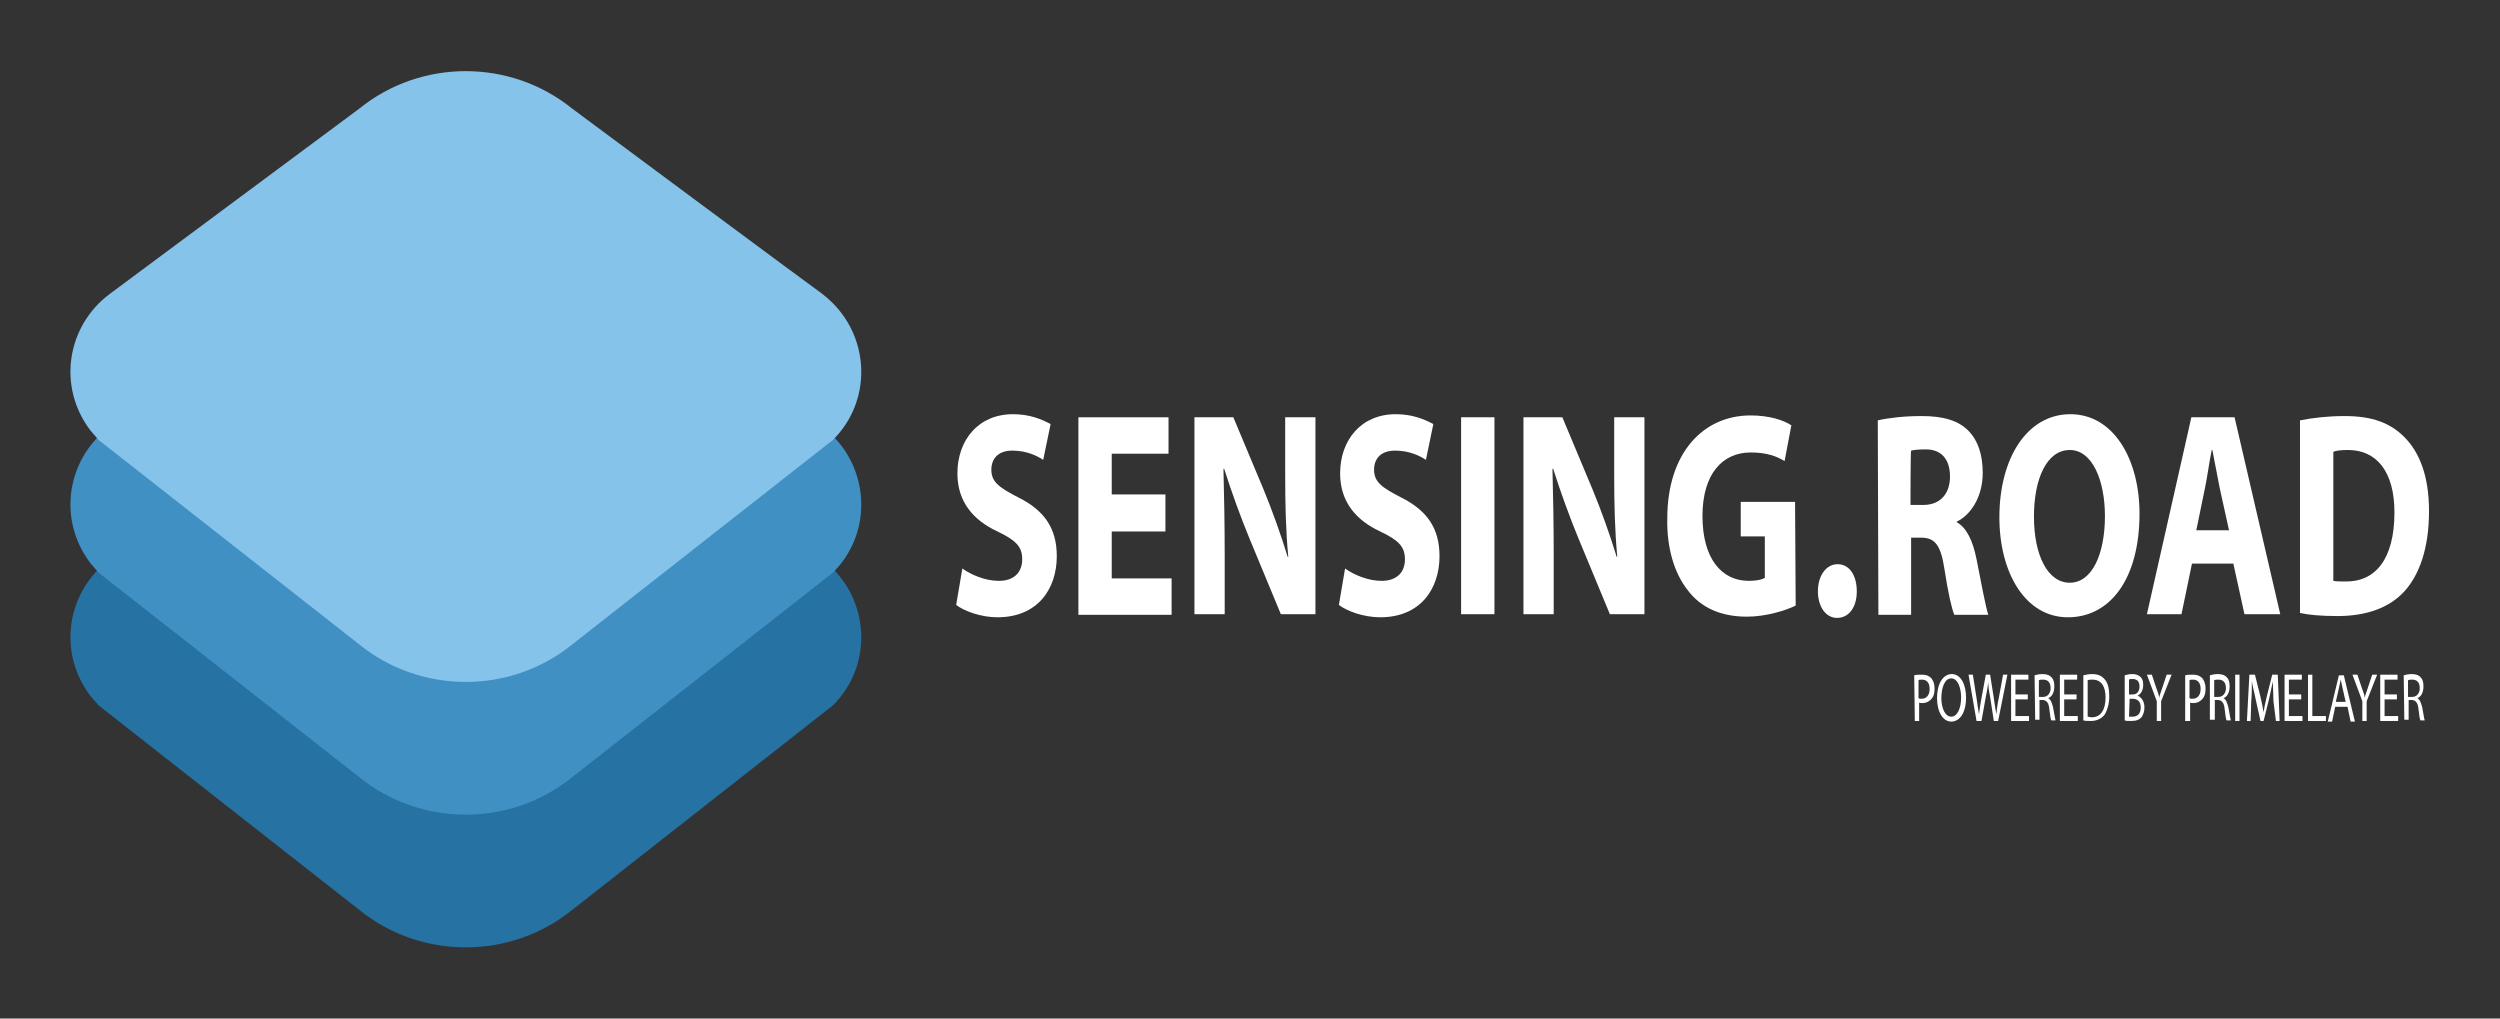<?xml version="1.0" encoding="utf-8"?>
<!-- Generator: Adobe Illustrator 27.0.0, SVG Export Plug-In . SVG Version: 6.00 Build 0)  -->
<svg version="1.1" id="Layer_1" xmlns="http://www.w3.org/2000/svg" xmlns:xlink="http://www.w3.org/1999/xlink" x="0px" y="0px"
	 viewBox="0 0 405 165" style="enable-background:new 0 0 405 165;" xml:space="preserve">
<rect x="0" y="0" width="405" height="165" fill="#333333" stroke="none"/>
<style type="text/css">
	.st0{fill:#2572A3;}
	.st1{fill:#4090C4;}
	.st2{fill:#FFFFFF;}
	.st3{fill:#85C3EA;}
</style>
<g id="LWPOLYLINE">
	<path class="st0" d="M92.7,60.6c-10-8-24.5-8-34.5,0l-40.4,30c-7.1,5.3-8.5,15.2-3.1,22.2c0.4,0.5,0.9,1,1.3,1.5l42.2,33.1
		c10,8.1,24.5,8.1,34.5,0l42.2-33.1c6.3-6.2,6.1-16.3-0.2-22.4c-0.5-0.5-1-0.9-1.5-1.3C133.1,90.6,92.7,60.6,92.7,60.6z"/>
</g>
<g id="LWPOLYLINE-2">
	<path class="st1" d="M92.7,39.1c-10-8-24.5-8-34.5,0l-40.4,30c-7.1,5.3-8.5,15.2-3.1,22.2c0.4,0.5,0.9,1,1.3,1.5l42.2,33.1
		c10,8.1,24.5,8.1,34.5,0l42.2-33.1c6.3-6.2,6.1-16.3-0.2-22.4c-0.5-0.5-1-0.9-1.5-1.3C133.1,69.1,92.7,39.1,92.7,39.1z"/>
</g>
<g>
	<path class="st2" d="M155.9,92.1c1.4,1,3.7,2,5.9,2c2.5,0,3.8-1.4,3.8-3.5s-1.1-3.1-4-4.5c-3.9-1.8-6.5-4.8-6.5-9.4
		c0-5.4,3.4-9.6,9-9.6c2.7,0,4.6,0.8,6.1,1.6l-1.2,5.8c-0.9-0.6-2.6-1.5-5-1.5s-3.4,1.4-3.4,3.1c0,2,1.3,2.9,4.4,4.5
		c4.2,2.1,6.2,5,6.2,9.5c0,5.3-3.1,9.9-9.6,9.9c-2.7,0-5.4-1-6.7-2L155.9,92.1L155.9,92.1z"/>
	<path class="st2" d="M188.8,86.1h-8.7v7.6h9.7v5.9h-15.1V67.6h14.6v5.9h-9.2v6.6h8.7L188.8,86.1L188.8,86.1z"/>
	<path class="st2" d="M193.5,99.5V67.6h6.3l4.9,11.7c1.4,3.4,2.8,7.3,3.9,10.9h0.1c-0.4-4.2-0.5-8.5-0.5-13.3v-9.3h4.9v31.9h-5.6
		l-5.1-12.3c-1.4-3.4-2.9-7.5-4.1-11.3l-0.1,0.1c0.1,4.2,0.2,8.7,0.2,13.9v9.6L193.5,99.5L193.5,99.5z"/>
	<path class="st2" d="M217.9,92.1c1.4,1,3.7,2,5.9,2c2.5,0,3.8-1.4,3.8-3.5s-1.1-3.1-4-4.5c-3.9-1.8-6.5-4.8-6.5-9.4
		c0-5.4,3.4-9.6,9-9.6c2.7,0,4.6,0.8,6.1,1.6l-1.2,5.8c-0.9-0.6-2.6-1.5-5-1.5s-3.4,1.4-3.4,3.1c0,2,1.3,2.9,4.4,4.5
		c4.2,2.1,6.2,5,6.2,9.5c0,5.3-3.1,9.9-9.6,9.9c-2.7,0-5.4-1-6.7-2L217.9,92.1L217.9,92.1z"/>
	<path class="st2" d="M242.1,67.6v31.9h-5.4V67.6H242.1z"/>
	<path class="st2" d="M246.8,99.5V67.6h6.3l4.9,11.7c1.4,3.4,2.8,7.3,3.9,10.9h0.1c-0.4-4.2-0.5-8.5-0.5-13.3v-9.3h4.9v31.9h-5.6
		l-5.1-12.3c-1.4-3.4-2.9-7.5-4.1-11.3l-0.1,0.1c0.1,4.2,0.2,8.7,0.2,13.9v9.6L246.8,99.5L246.8,99.5z"/>
	<path class="st2" d="M290.9,98.1c-1.6,0.8-4.8,1.8-7.9,1.8c-4.3,0-7.5-1.5-9.6-4.3c-2.2-2.8-3.4-6.9-3.3-11.6
		c0-10.6,5.8-16.7,13.5-16.7c3.1,0,5.4,0.8,6.6,1.6l-1.1,5.8c-1.3-0.8-2.9-1.4-5.5-1.4c-4.5,0-7.8,3.4-7.8,10.3s3.1,10.5,7.5,10.5
		c1.2,0,2.2-0.2,2.6-0.5v-6.7H282v-5.6h8.8L290.9,98.1L290.9,98.1z"/>
	<path class="st2" d="M297.6,100.1c-1.8,0-3.1-1.8-3.1-4.3s1.3-4.4,3.2-4.4s3.1,1.8,3.1,4.4S299.5,100.1,297.6,100.1L297.6,100.1z"
		/>
	<path class="st2" d="M304.2,68.1c1.7-0.4,4.3-0.7,7.1-0.7c3.5,0,6,0.7,7.7,2.5c1.4,1.5,2.2,3.7,2.2,6.7c0,4.1-2.1,6.9-4.2,7.9v0.1
		c1.6,0.9,2.6,3,3.2,6c0.7,3.6,1.5,7.8,1.9,9h-5.5c-0.4-0.9-1-3.5-1.6-7.4c-0.6-4-1.6-5.1-3.8-5.1h-1.6v12.5h-5.3L304.2,68.1
		L304.2,68.1z M309.5,81.8h2.1c2.7,0,4.3-1.8,4.3-4.6c0-2.9-1.5-4.4-3.9-4.4c-1.3,0-2,0.1-2.4,0.2C309.5,73,309.5,81.8,309.5,81.8z"
		/>
	<path class="st2" d="M346.6,83.2c0,10.5-4.7,16.8-11.6,16.8s-11.1-7.2-11.1-16.2c0-9.6,4.5-16.7,11.5-16.7S346.6,74.4,346.6,83.2
		L346.6,83.2z M329.5,83.7c0,6.2,2.2,10.7,5.8,10.7s5.7-4.6,5.7-10.8c0-5.7-2-10.7-5.7-10.7S329.5,77.5,329.5,83.7L329.5,83.7z"/>
	<path class="st2" d="M355.1,91.3l-1.7,8.2h-5.6l7.2-31.9h7l7.4,31.9h-5.8l-1.8-8.2H355.1L355.1,91.3z M361.1,85.9l-1.5-6.8
		c-0.4-1.9-0.8-4.3-1.2-6.2h-0.1c-0.4,1.9-0.7,4.3-1.1,6.2l-1.4,6.8H361.1L361.1,85.9z"/>
	<path class="st2" d="M372.6,68.1c2-0.4,4.5-0.7,7.2-0.7c4.5,0,7.4,1.1,9.7,3.4c2.5,2.5,4,6.4,4,12c0,6.1-1.6,10.3-3.9,12.9
		c-2.5,2.8-6.3,4.1-10.9,4.1c-2.8,0-4.8-0.2-6.1-0.5L372.6,68.1L372.6,68.1z M378,94.1c0.5,0.1,1.2,0.1,1.9,0.1
		c4.9,0.1,8-3.6,8-11.2c0-6.6-2.9-10.1-7.5-10.1c-1.2,0-2,0.1-2.4,0.3L378,94.1L378,94.1z"/>
</g>
<g id="LWPOLYLINE-3">
	<path class="st3" d="M92.7,17.6c-10-8.1-24.5-8.1-34.5,0l-40.4,30c-7.1,5.3-8.5,15.2-3.1,22.2c0.4,0.5,0.9,1,1.3,1.5l42.2,33.1
		c10,8.1,24.5,8.1,34.5,0l42.2-33.1c6.3-6.2,6.1-16.3-0.2-22.4c-0.5-0.5-1-0.9-1.5-1.3C133.1,47.6,92.7,17.6,92.7,17.6z"/>
</g>
<g>
	<path class="st2" d="M310.1,109.4c0.3-0.1,0.7-0.1,1.3-0.1c0.7,0,1.1,0.2,1.5,0.6c0.3,0.4,0.5,0.9,0.5,1.6s-0.1,1.2-0.4,1.6
		c-0.4,0.5-0.9,0.8-1.6,0.8c-0.2,0-0.4,0-0.5-0.1v3h-0.7L310.1,109.4L310.1,109.4z M310.8,113.1c0.1,0.1,0.3,0.1,0.5,0.1
		c0.8,0,1.3-0.6,1.3-1.6s-0.5-1.5-1.2-1.5c-0.3,0-0.5,0-0.6,0.1L310.8,113.1L310.8,113.1z"/>
	<path class="st2" d="M318.5,113c0,2.6-1.1,3.9-2.4,3.9s-2.3-1.5-2.3-3.8c0-2.4,1-3.9,2.4-3.9S318.5,110.8,318.5,113z M314.5,113.1
		c0,1.6,0.6,3,1.6,3s1.6-1.4,1.6-3.1c0-1.5-0.5-3.1-1.6-3.1S314.5,111.5,314.5,113.1z"/>
	<path class="st2" d="M320.2,116.8l-1.3-7.5h0.7l0.6,3.8c0.1,0.9,0.3,1.9,0.4,2.6h0c0.1-0.8,0.2-1.6,0.4-2.6l0.7-3.8h0.7l0.6,3.8
		c0.1,0.9,0.3,1.8,0.4,2.6h0c0.1-0.8,0.2-1.7,0.4-2.6l0.7-3.8h0.7l-1.5,7.5h-0.7l-0.6-3.9c-0.2-1-0.3-1.7-0.3-2.4h0
		c-0.1,0.8-0.2,1.5-0.4,2.4l-0.7,3.9L320.2,116.8L320.2,116.8z"/>
	<path class="st2" d="M328.5,113.3h-2v2.7h2.2v0.8h-2.9v-7.5h2.8v0.8h-2.1v2.4h2L328.5,113.3L328.5,113.3z"/>
	<path class="st2" d="M329.6,109.4c0.3-0.1,0.8-0.2,1.3-0.2c0.7,0,1.2,0.2,1.5,0.6c0.3,0.3,0.4,0.8,0.4,1.4c0,1-0.4,1.7-1,1.9v0
		c0.4,0.2,0.6,0.7,0.8,1.5c0.2,1,0.3,1.8,0.4,2.1h-0.7c-0.1-0.2-0.2-0.9-0.3-1.8c-0.1-1-0.4-1.4-1-1.5h-0.6v3.2h-0.7L329.6,109.4
		L329.6,109.4z M330.3,112.9h0.7c0.7,0,1.2-0.6,1.2-1.4c0-1-0.5-1.4-1.2-1.4c-0.3,0-0.5,0-0.7,0.1L330.3,112.9L330.3,112.9z"/>
	<path class="st2" d="M336.4,113.3h-2v2.7h2.2v0.8h-2.9v-7.5h2.8v0.8h-2.1v2.4h2L336.4,113.3L336.4,113.3z"/>
	<path class="st2" d="M337.5,109.4c0.4-0.1,0.9-0.2,1.4-0.2c1,0,1.6,0.3,2.1,0.9c0.5,0.6,0.7,1.5,0.7,2.7s-0.3,2.2-0.7,2.9
		c-0.5,0.7-1.3,1.1-2.3,1.1c-0.5,0-0.9,0-1.2-0.1L337.5,109.4L337.5,109.4z M338.2,116.1c0.2,0,0.4,0.1,0.7,0.1
		c1.4,0,2.2-1.2,2.2-3.2c0-1.8-0.7-2.9-2.1-2.9c-0.3,0-0.6,0-0.8,0.1L338.2,116.1L338.2,116.1z"/>
	<path class="st2" d="M344.2,109.4c0.3-0.1,0.8-0.2,1.2-0.2c0.7,0,1.1,0.2,1.4,0.5c0.3,0.3,0.4,0.7,0.4,1.3c0,0.7-0.3,1.4-0.9,1.7v0
		c0.5,0.2,1.1,0.8,1.1,1.9c0,0.7-0.2,1.1-0.4,1.5c-0.4,0.5-0.9,0.7-1.8,0.7c-0.5,0-0.8,0-1-0.1V109.4L344.2,109.4z M344.9,112.5h0.6
		c0.7,0,1.1-0.5,1.1-1.3c0-0.9-0.5-1.2-1.1-1.2c-0.3,0-0.5,0-0.6,0.1V112.5z M344.9,116.1c0.1,0,0.3,0,0.6,0c0.7,0,1.3-0.4,1.3-1.5
		c0-1-0.6-1.4-1.3-1.4h-0.5L344.9,116.1L344.9,116.1z"/>
	<path class="st2" d="M349.4,116.8v-3.2l-1.6-4.3h0.8l0.7,2.1c0.2,0.6,0.4,1,0.5,1.6h0c0.1-0.5,0.3-1,0.5-1.6l0.7-2.1h0.8l-1.7,4.3
		v3.2L349.4,116.8L349.4,116.8z"/>
	<path class="st2" d="M354,109.4c0.3-0.1,0.7-0.1,1.3-0.1c0.7,0,1.1,0.2,1.5,0.6c0.3,0.4,0.5,0.9,0.5,1.6s-0.1,1.2-0.4,1.6
		c-0.4,0.5-0.9,0.8-1.6,0.8c-0.2,0-0.4,0-0.5-0.1v3H354L354,109.4L354,109.4z M354.7,113.1c0.1,0.1,0.3,0.1,0.5,0.1
		c0.8,0,1.3-0.6,1.3-1.6s-0.5-1.5-1.2-1.5c-0.3,0-0.5,0-0.6,0.1L354.7,113.1L354.7,113.1z"/>
	<path class="st2" d="M358,109.4c0.3-0.1,0.8-0.2,1.3-0.2c0.7,0,1.2,0.2,1.5,0.6c0.3,0.3,0.4,0.8,0.4,1.4c0,1-0.4,1.7-1,1.9v0
		c0.4,0.2,0.6,0.7,0.8,1.5c0.2,1,0.3,1.8,0.4,2.1h-0.7c-0.1-0.2-0.2-0.9-0.3-1.8c-0.1-1-0.4-1.4-1-1.5h-0.6v3.2H358L358,109.4
		L358,109.4z M358.7,112.9h0.7c0.7,0,1.2-0.6,1.2-1.4c0-1-0.5-1.4-1.2-1.4c-0.3,0-0.5,0-0.7,0.1L358.7,112.9L358.7,112.9z"/>
	<path class="st2" d="M362.8,109.3v7.5h-0.7v-7.5H362.8z"/>
	<path class="st2" d="M368.3,113.6c0-1-0.1-2.3-0.1-3.2h0c-0.2,0.9-0.4,1.8-0.6,2.8l-0.9,3.6h-0.5l-0.8-3.6c-0.2-1.1-0.5-2-0.6-2.9
		h0c0,0.9,0,2.2-0.1,3.3l-0.1,3.2h-0.6l0.4-7.5h0.9l0.9,3.6c0.2,0.9,0.4,1.8,0.5,2.5h0c0.1-0.8,0.3-1.6,0.5-2.5l0.9-3.6h0.9l0.3,7.5
		h-0.6L368.3,113.6L368.3,113.6z"/>
	<path class="st2" d="M372.8,113.3h-2v2.7h2.2v0.8h-2.9v-7.5h2.8v0.8h-2.1v2.4h2L372.8,113.3L372.8,113.3z"/>
	<path class="st2" d="M373.9,109.3h0.7v6.7h2.2v0.8h-2.9L373.9,109.3L373.9,109.3z"/>
	<path class="st2" d="M378.3,114.5l-0.5,2.4h-0.7l1.8-7.5h0.8l1.8,7.5h-0.7l-0.5-2.4H378.3L378.3,114.5z M380,113.7l-0.5-2.2
		c-0.1-0.5-0.2-0.9-0.3-1.4h0c-0.1,0.4-0.2,0.9-0.3,1.4l-0.5,2.2C378.5,113.7,380,113.7,380,113.7z"/>
	<path class="st2" d="M382.7,116.8v-3.2l-1.6-4.3h0.8l0.7,2.1c0.2,0.6,0.4,1,0.5,1.6h0c0.1-0.5,0.3-1,0.5-1.6l0.7-2.1h0.8l-1.7,4.3
		v3.2L382.7,116.8L382.7,116.8z"/>
	<path class="st2" d="M388.3,113.3h-2v2.7h2.2v0.8h-2.9v-7.5h2.8v0.8h-2.1v2.4h2L388.3,113.3L388.3,113.3z"/>
	<path class="st2" d="M389.4,109.4c0.3-0.1,0.8-0.2,1.3-0.2c0.7,0,1.2,0.2,1.5,0.6c0.3,0.3,0.4,0.8,0.4,1.4c0,1-0.4,1.7-1,1.9v0
		c0.4,0.2,0.6,0.7,0.8,1.5c0.2,1,0.3,1.8,0.4,2.1h-0.7c-0.1-0.2-0.2-0.9-0.3-1.8c-0.1-1-0.4-1.4-1-1.5h-0.6v3.2h-0.7L389.4,109.4
		L389.4,109.4z M390.1,112.9h0.7c0.7,0,1.2-0.6,1.2-1.4c0-1-0.5-1.4-1.2-1.4c-0.3,0-0.5,0-0.7,0.1L390.1,112.9L390.1,112.9z"/>
</g>
</svg>
